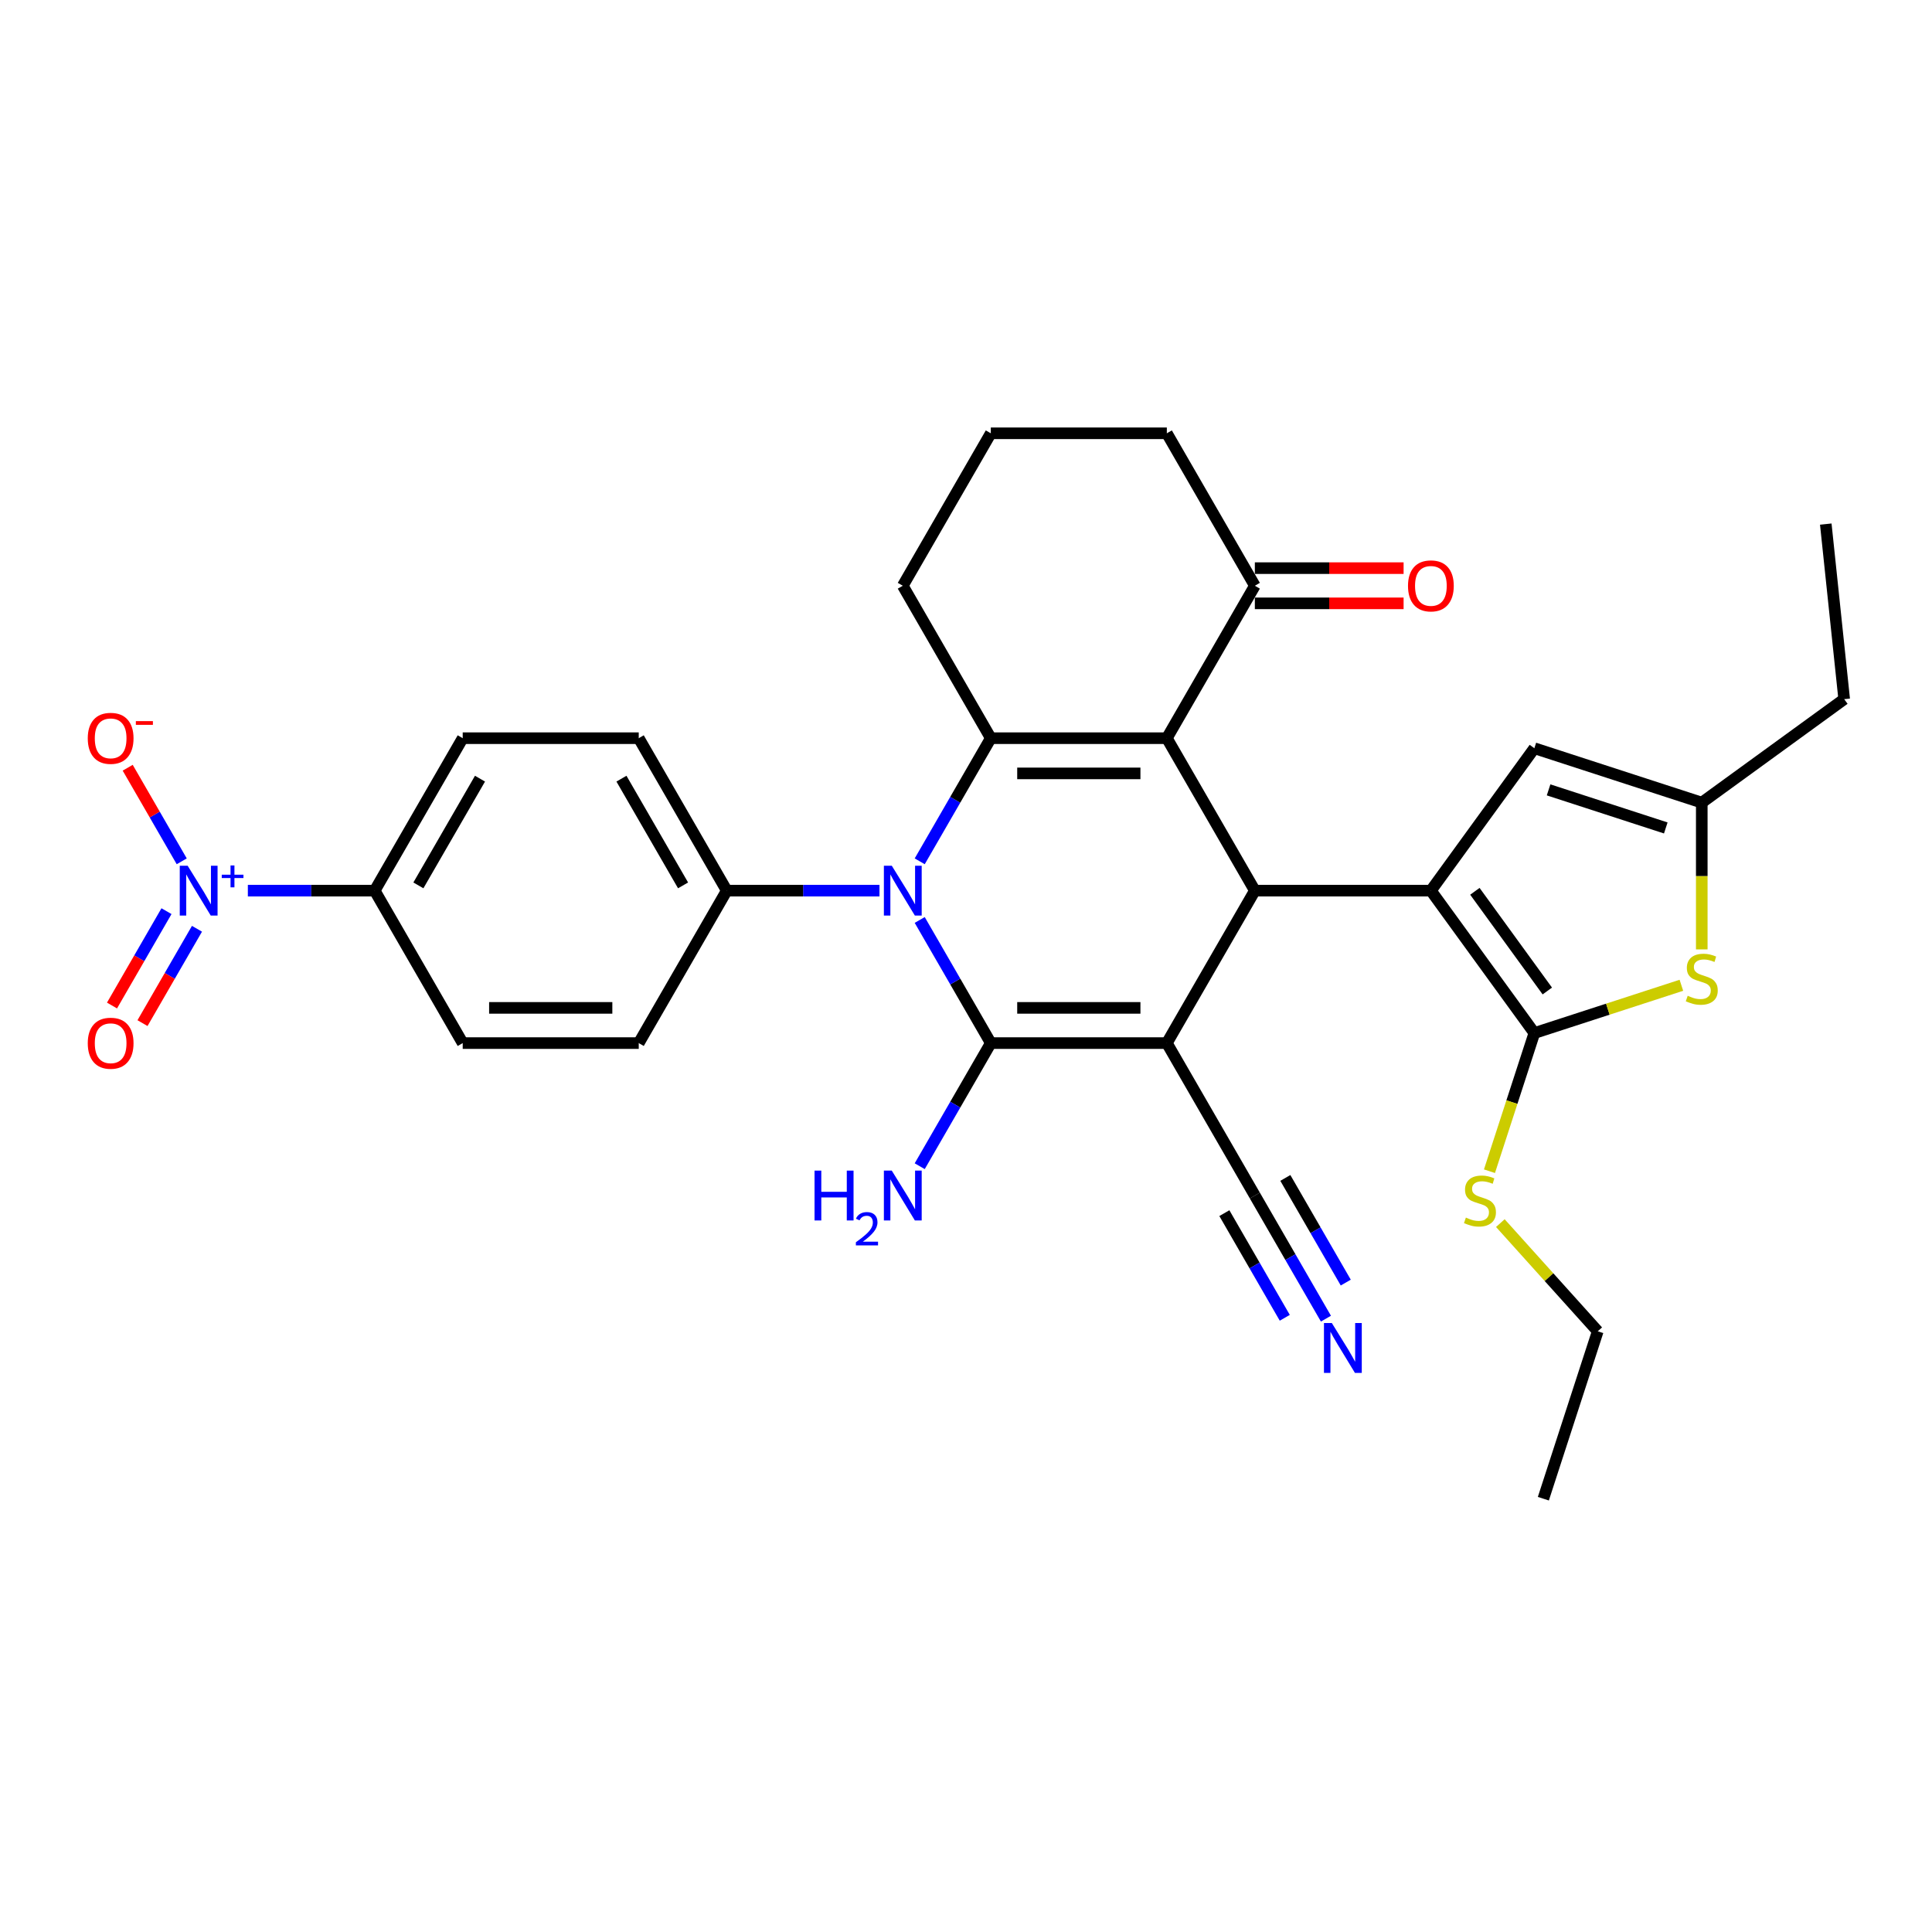 <?xml version='1.0' encoding='iso-8859-1'?>
<svg version='1.1' baseProfile='full'
              xmlns='http://www.w3.org/2000/svg'
                      xmlns:rdkit='http://www.rdkit.org/xml'
                      xmlns:xlink='http://www.w3.org/1999/xlink'
                  xml:space='preserve'
width='1000px' height='1000px' viewBox='0 0 1000 1000'>
<!-- END OF HEADER -->
<rect style='opacity:1.0;fill:#FFFFFF;stroke:none' width='1000' height='1000' x='0' y='0'> </rect>
<path class='bond-0' d='M 603.953,539.901 L 512.839,539.901' style='fill:none;fill-rule:evenodd;stroke:#000000;stroke-width:6px;stroke-linecap:butt;stroke-linejoin:miter;stroke-opacity:1' />
<path class='bond-0' d='M 590.286,521.678 L 526.506,521.678' style='fill:none;fill-rule:evenodd;stroke:#000000;stroke-width:6px;stroke-linecap:butt;stroke-linejoin:miter;stroke-opacity:1' />
<path class='bond-3' d='M 603.953,539.901 L 649.51,460.994' style='fill:none;fill-rule:evenodd;stroke:#000000;stroke-width:6px;stroke-linecap:butt;stroke-linejoin:miter;stroke-opacity:1' />
<path class='bond-10' d='M 603.953,539.901 L 649.51,618.808' style='fill:none;fill-rule:evenodd;stroke:#000000;stroke-width:6px;stroke-linecap:butt;stroke-linejoin:miter;stroke-opacity:1' />
<path class='bond-2' d='M 512.839,539.901 L 494.443,508.037' style='fill:none;fill-rule:evenodd;stroke:#000000;stroke-width:6px;stroke-linecap:butt;stroke-linejoin:miter;stroke-opacity:1' />
<path class='bond-2' d='M 494.443,508.037 L 476.046,476.174' style='fill:none;fill-rule:evenodd;stroke:#0000FF;stroke-width:6px;stroke-linecap:butt;stroke-linejoin:miter;stroke-opacity:1' />
<path class='bond-18' d='M 512.839,539.901 L 494.443,571.765' style='fill:none;fill-rule:evenodd;stroke:#000000;stroke-width:6px;stroke-linecap:butt;stroke-linejoin:miter;stroke-opacity:1' />
<path class='bond-18' d='M 494.443,571.765 L 476.046,603.628' style='fill:none;fill-rule:evenodd;stroke:#0000FF;stroke-width:6px;stroke-linecap:butt;stroke-linejoin:miter;stroke-opacity:1' />
<path class='bond-1' d='M 603.953,382.088 L 649.51,460.994' style='fill:none;fill-rule:evenodd;stroke:#000000;stroke-width:6px;stroke-linecap:butt;stroke-linejoin:miter;stroke-opacity:1' />
<path class='bond-4' d='M 603.953,382.088 L 512.839,382.088' style='fill:none;fill-rule:evenodd;stroke:#000000;stroke-width:6px;stroke-linecap:butt;stroke-linejoin:miter;stroke-opacity:1' />
<path class='bond-4' d='M 590.286,400.31 L 526.506,400.31' style='fill:none;fill-rule:evenodd;stroke:#000000;stroke-width:6px;stroke-linecap:butt;stroke-linejoin:miter;stroke-opacity:1' />
<path class='bond-12' d='M 603.953,382.088 L 649.51,303.181' style='fill:none;fill-rule:evenodd;stroke:#000000;stroke-width:6px;stroke-linecap:butt;stroke-linejoin:miter;stroke-opacity:1' />
<path class='bond-14' d='M 455.219,460.994 L 415.694,460.994' style='fill:none;fill-rule:evenodd;stroke:#0000FF;stroke-width:6px;stroke-linecap:butt;stroke-linejoin:miter;stroke-opacity:1' />
<path class='bond-14' d='M 415.694,460.994 L 376.169,460.994' style='fill:none;fill-rule:evenodd;stroke:#000000;stroke-width:6px;stroke-linecap:butt;stroke-linejoin:miter;stroke-opacity:1' />
<path class='bond-32' d='M 476.046,445.815 L 494.443,413.951' style='fill:none;fill-rule:evenodd;stroke:#0000FF;stroke-width:6px;stroke-linecap:butt;stroke-linejoin:miter;stroke-opacity:1' />
<path class='bond-32' d='M 494.443,413.951 L 512.839,382.088' style='fill:none;fill-rule:evenodd;stroke:#000000;stroke-width:6px;stroke-linecap:butt;stroke-linejoin:miter;stroke-opacity:1' />
<path class='bond-5' d='M 649.51,460.994 L 740.623,460.994' style='fill:none;fill-rule:evenodd;stroke:#000000;stroke-width:6px;stroke-linecap:butt;stroke-linejoin:miter;stroke-opacity:1' />
<path class='bond-25' d='M 512.839,382.088 L 467.282,303.181' style='fill:none;fill-rule:evenodd;stroke:#000000;stroke-width:6px;stroke-linecap:butt;stroke-linejoin:miter;stroke-opacity:1' />
<path class='bond-6' d='M 740.623,460.994 L 794.179,534.707' style='fill:none;fill-rule:evenodd;stroke:#000000;stroke-width:6px;stroke-linecap:butt;stroke-linejoin:miter;stroke-opacity:1' />
<path class='bond-6' d='M 763.399,461.34 L 800.888,512.939' style='fill:none;fill-rule:evenodd;stroke:#000000;stroke-width:6px;stroke-linecap:butt;stroke-linejoin:miter;stroke-opacity:1' />
<path class='bond-9' d='M 740.623,460.994 L 794.179,387.282' style='fill:none;fill-rule:evenodd;stroke:#000000;stroke-width:6px;stroke-linecap:butt;stroke-linejoin:miter;stroke-opacity:1' />
<path class='bond-8' d='M 794.179,534.707 L 832.23,522.343' style='fill:none;fill-rule:evenodd;stroke:#000000;stroke-width:6px;stroke-linecap:butt;stroke-linejoin:miter;stroke-opacity:1' />
<path class='bond-8' d='M 832.23,522.343 L 870.282,509.979' style='fill:none;fill-rule:evenodd;stroke:#CCCC00;stroke-width:6px;stroke-linecap:butt;stroke-linejoin:miter;stroke-opacity:1' />
<path class='bond-19' d='M 794.179,534.707 L 782.561,570.462' style='fill:none;fill-rule:evenodd;stroke:#000000;stroke-width:6px;stroke-linecap:butt;stroke-linejoin:miter;stroke-opacity:1' />
<path class='bond-19' d='M 782.561,570.462 L 770.943,606.218' style='fill:none;fill-rule:evenodd;stroke:#CCCC00;stroke-width:6px;stroke-linecap:butt;stroke-linejoin:miter;stroke-opacity:1' />
<path class='bond-7' d='M 128.289,460.994 L 161.115,460.994' style='fill:none;fill-rule:evenodd;stroke:#0000FF;stroke-width:6px;stroke-linecap:butt;stroke-linejoin:miter;stroke-opacity:1' />
<path class='bond-7' d='M 161.115,460.994 L 193.941,460.994' style='fill:none;fill-rule:evenodd;stroke:#000000;stroke-width:6px;stroke-linecap:butt;stroke-linejoin:miter;stroke-opacity:1' />
<path class='bond-16' d='M 94.064,445.815 L 80.081,421.595' style='fill:none;fill-rule:evenodd;stroke:#0000FF;stroke-width:6px;stroke-linecap:butt;stroke-linejoin:miter;stroke-opacity:1' />
<path class='bond-16' d='M 80.081,421.595 L 66.097,397.376' style='fill:none;fill-rule:evenodd;stroke:#FF0000;stroke-width:6px;stroke-linecap:butt;stroke-linejoin:miter;stroke-opacity:1' />
<path class='bond-17' d='M 86.173,471.618 L 72.074,496.038' style='fill:none;fill-rule:evenodd;stroke:#0000FF;stroke-width:6px;stroke-linecap:butt;stroke-linejoin:miter;stroke-opacity:1' />
<path class='bond-17' d='M 72.074,496.038 L 57.975,520.458' style='fill:none;fill-rule:evenodd;stroke:#FF0000;stroke-width:6px;stroke-linecap:butt;stroke-linejoin:miter;stroke-opacity:1' />
<path class='bond-17' d='M 101.954,480.73 L 87.855,505.15' style='fill:none;fill-rule:evenodd;stroke:#0000FF;stroke-width:6px;stroke-linecap:butt;stroke-linejoin:miter;stroke-opacity:1' />
<path class='bond-17' d='M 87.855,505.15 L 73.757,529.57' style='fill:none;fill-rule:evenodd;stroke:#FF0000;stroke-width:6px;stroke-linecap:butt;stroke-linejoin:miter;stroke-opacity:1' />
<path class='bond-33' d='M 880.833,491.408 L 880.833,453.423' style='fill:none;fill-rule:evenodd;stroke:#CCCC00;stroke-width:6px;stroke-linecap:butt;stroke-linejoin:miter;stroke-opacity:1' />
<path class='bond-33' d='M 880.833,453.423 L 880.833,415.437' style='fill:none;fill-rule:evenodd;stroke:#000000;stroke-width:6px;stroke-linecap:butt;stroke-linejoin:miter;stroke-opacity:1' />
<path class='bond-11' d='M 794.179,387.282 L 880.833,415.437' style='fill:none;fill-rule:evenodd;stroke:#000000;stroke-width:6px;stroke-linecap:butt;stroke-linejoin:miter;stroke-opacity:1' />
<path class='bond-11' d='M 801.546,408.836 L 862.204,428.545' style='fill:none;fill-rule:evenodd;stroke:#000000;stroke-width:6px;stroke-linecap:butt;stroke-linejoin:miter;stroke-opacity:1' />
<path class='bond-13' d='M 649.51,618.808 L 667.906,650.671' style='fill:none;fill-rule:evenodd;stroke:#000000;stroke-width:6px;stroke-linecap:butt;stroke-linejoin:miter;stroke-opacity:1' />
<path class='bond-13' d='M 667.906,650.671 L 686.303,682.535' style='fill:none;fill-rule:evenodd;stroke:#0000FF;stroke-width:6px;stroke-linecap:butt;stroke-linejoin:miter;stroke-opacity:1' />
<path class='bond-13' d='M 633.728,627.919 L 649.365,655.003' style='fill:none;fill-rule:evenodd;stroke:#000000;stroke-width:6px;stroke-linecap:butt;stroke-linejoin:miter;stroke-opacity:1' />
<path class='bond-13' d='M 649.365,655.003 L 665.002,682.087' style='fill:none;fill-rule:evenodd;stroke:#0000FF;stroke-width:6px;stroke-linecap:butt;stroke-linejoin:miter;stroke-opacity:1' />
<path class='bond-13' d='M 665.291,609.696 L 680.928,636.781' style='fill:none;fill-rule:evenodd;stroke:#000000;stroke-width:6px;stroke-linecap:butt;stroke-linejoin:miter;stroke-opacity:1' />
<path class='bond-13' d='M 680.928,636.781 L 696.565,663.865' style='fill:none;fill-rule:evenodd;stroke:#0000FF;stroke-width:6px;stroke-linecap:butt;stroke-linejoin:miter;stroke-opacity:1' />
<path class='bond-26' d='M 880.833,415.437 L 954.545,361.882' style='fill:none;fill-rule:evenodd;stroke:#000000;stroke-width:6px;stroke-linecap:butt;stroke-linejoin:miter;stroke-opacity:1' />
<path class='bond-20' d='M 649.51,312.292 L 688.005,312.292' style='fill:none;fill-rule:evenodd;stroke:#000000;stroke-width:6px;stroke-linecap:butt;stroke-linejoin:miter;stroke-opacity:1' />
<path class='bond-20' d='M 688.005,312.292 L 726.501,312.292' style='fill:none;fill-rule:evenodd;stroke:#FF0000;stroke-width:6px;stroke-linecap:butt;stroke-linejoin:miter;stroke-opacity:1' />
<path class='bond-20' d='M 649.51,294.069 L 688.005,294.069' style='fill:none;fill-rule:evenodd;stroke:#000000;stroke-width:6px;stroke-linecap:butt;stroke-linejoin:miter;stroke-opacity:1' />
<path class='bond-20' d='M 688.005,294.069 L 726.501,294.069' style='fill:none;fill-rule:evenodd;stroke:#FF0000;stroke-width:6px;stroke-linecap:butt;stroke-linejoin:miter;stroke-opacity:1' />
<path class='bond-27' d='M 649.51,303.181 L 603.953,224.274' style='fill:none;fill-rule:evenodd;stroke:#000000;stroke-width:6px;stroke-linecap:butt;stroke-linejoin:miter;stroke-opacity:1' />
<path class='bond-21' d='M 376.169,460.994 L 330.612,539.901' style='fill:none;fill-rule:evenodd;stroke:#000000;stroke-width:6px;stroke-linecap:butt;stroke-linejoin:miter;stroke-opacity:1' />
<path class='bond-22' d='M 376.169,460.994 L 330.612,382.088' style='fill:none;fill-rule:evenodd;stroke:#000000;stroke-width:6px;stroke-linecap:butt;stroke-linejoin:miter;stroke-opacity:1' />
<path class='bond-22' d='M 353.554,458.27 L 321.664,403.035' style='fill:none;fill-rule:evenodd;stroke:#000000;stroke-width:6px;stroke-linecap:butt;stroke-linejoin:miter;stroke-opacity:1' />
<path class='bond-15' d='M 193.941,460.994 L 239.498,382.088' style='fill:none;fill-rule:evenodd;stroke:#000000;stroke-width:6px;stroke-linecap:butt;stroke-linejoin:miter;stroke-opacity:1' />
<path class='bond-15' d='M 216.556,458.27 L 248.446,403.035' style='fill:none;fill-rule:evenodd;stroke:#000000;stroke-width:6px;stroke-linecap:butt;stroke-linejoin:miter;stroke-opacity:1' />
<path class='bond-35' d='M 193.941,460.994 L 239.498,539.901' style='fill:none;fill-rule:evenodd;stroke:#000000;stroke-width:6px;stroke-linecap:butt;stroke-linejoin:miter;stroke-opacity:1' />
<path class='bond-29' d='M 776.574,633.079 L 801.782,661.075' style='fill:none;fill-rule:evenodd;stroke:#CCCC00;stroke-width:6px;stroke-linecap:butt;stroke-linejoin:miter;stroke-opacity:1' />
<path class='bond-29' d='M 801.782,661.075 L 826.99,689.072' style='fill:none;fill-rule:evenodd;stroke:#000000;stroke-width:6px;stroke-linecap:butt;stroke-linejoin:miter;stroke-opacity:1' />
<path class='bond-24' d='M 330.612,539.901 L 239.498,539.901' style='fill:none;fill-rule:evenodd;stroke:#000000;stroke-width:6px;stroke-linecap:butt;stroke-linejoin:miter;stroke-opacity:1' />
<path class='bond-24' d='M 316.945,521.678 L 253.165,521.678' style='fill:none;fill-rule:evenodd;stroke:#000000;stroke-width:6px;stroke-linecap:butt;stroke-linejoin:miter;stroke-opacity:1' />
<path class='bond-23' d='M 330.612,382.088 L 239.498,382.088' style='fill:none;fill-rule:evenodd;stroke:#000000;stroke-width:6px;stroke-linecap:butt;stroke-linejoin:miter;stroke-opacity:1' />
<path class='bond-34' d='M 467.282,303.181 L 512.839,224.274' style='fill:none;fill-rule:evenodd;stroke:#000000;stroke-width:6px;stroke-linecap:butt;stroke-linejoin:miter;stroke-opacity:1' />
<path class='bond-30' d='M 954.545,361.882 L 945.021,271.268' style='fill:none;fill-rule:evenodd;stroke:#000000;stroke-width:6px;stroke-linecap:butt;stroke-linejoin:miter;stroke-opacity:1' />
<path class='bond-28' d='M 603.953,224.274 L 512.839,224.274' style='fill:none;fill-rule:evenodd;stroke:#000000;stroke-width:6px;stroke-linecap:butt;stroke-linejoin:miter;stroke-opacity:1' />
<path class='bond-31' d='M 826.99,689.072 L 798.834,775.726' style='fill:none;fill-rule:evenodd;stroke:#000000;stroke-width:6px;stroke-linecap:butt;stroke-linejoin:miter;stroke-opacity:1' />
<path  class='atom-3' d='M 461.579 448.093
L 470.034 461.76
Q 470.872 463.108, 472.221 465.55
Q 473.569 467.992, 473.642 468.138
L 473.642 448.093
L 477.068 448.093
L 477.068 473.896
L 473.533 473.896
L 464.458 458.953
Q 463.401 457.204, 462.271 455.199
Q 461.178 453.195, 460.85 452.575
L 460.85 473.896
L 457.497 473.896
L 457.497 448.093
L 461.579 448.093
' fill='#0000FF'/>
<path  class='atom-8' d='M 97.124 448.093
L 105.579 461.76
Q 106.417 463.108, 107.766 465.55
Q 109.114 467.992, 109.187 468.138
L 109.187 448.093
L 112.613 448.093
L 112.613 473.896
L 109.078 473.896
L 100.003 458.953
Q 98.946 457.204, 97.816 455.199
Q 96.723 453.195, 96.395 452.575
L 96.395 473.896
L 93.042 473.896
L 93.042 448.093
L 97.124 448.093
' fill='#0000FF'/>
<path  class='atom-8' d='M 114.778 452.744
L 119.324 452.744
L 119.324 447.957
L 121.345 447.957
L 121.345 452.744
L 126.011 452.744
L 126.011 454.476
L 121.345 454.476
L 121.345 459.286
L 119.324 459.286
L 119.324 454.476
L 114.778 454.476
L 114.778 452.744
' fill='#0000FF'/>
<path  class='atom-9' d='M 873.544 515.407
Q 873.835 515.517, 875.038 516.027
Q 876.241 516.537, 877.553 516.865
Q 878.901 517.157, 880.213 517.157
Q 882.655 517.157, 884.077 515.991
Q 885.498 514.788, 885.498 512.71
Q 885.498 511.289, 884.769 510.414
Q 884.077 509.54, 882.983 509.066
Q 881.89 508.592, 880.068 508.045
Q 877.772 507.353, 876.387 506.697
Q 875.038 506.041, 874.054 504.656
Q 873.106 503.271, 873.106 500.939
Q 873.106 497.695, 875.293 495.69
Q 877.516 493.686, 881.89 493.686
Q 884.878 493.686, 888.268 495.107
L 887.43 497.914
Q 884.332 496.638, 881.999 496.638
Q 879.484 496.638, 878.1 497.695
Q 876.715 498.715, 876.751 500.501
Q 876.751 501.886, 877.444 502.724
Q 878.172 503.563, 879.193 504.036
Q 880.25 504.51, 881.999 505.057
Q 884.332 505.786, 885.717 506.515
Q 887.102 507.244, 888.086 508.738
Q 889.106 510.196, 889.106 512.71
Q 889.106 516.282, 886.701 518.214
Q 884.332 520.109, 880.359 520.109
Q 878.063 520.109, 876.314 519.599
Q 874.601 519.125, 872.56 518.287
L 873.544 515.407
' fill='#CCCC00'/>
<path  class='atom-14' d='M 689.363 684.813
L 697.818 698.48
Q 698.656 699.828, 700.005 702.27
Q 701.353 704.712, 701.426 704.858
L 701.426 684.813
L 704.852 684.813
L 704.852 710.616
L 701.317 710.616
L 692.242 695.674
Q 691.185 693.924, 690.055 691.92
Q 688.962 689.915, 688.634 689.296
L 688.634 710.616
L 685.281 710.616
L 685.281 684.813
L 689.363 684.813
' fill='#0000FF'/>
<path  class='atom-17' d='M 45.426 382.16
Q 45.426 375.965, 48.487 372.502
Q 51.549 369.04, 57.271 369.04
Q 62.993 369.04, 66.054 372.502
Q 69.115 375.965, 69.115 382.16
Q 69.115 388.429, 66.018 392.001
Q 62.92 395.536, 57.271 395.536
Q 51.585 395.536, 48.487 392.001
Q 45.426 388.465, 45.426 382.16
M 57.271 392.62
Q 61.207 392.62, 63.321 389.996
Q 65.471 387.336, 65.471 382.16
Q 65.471 377.094, 63.321 374.543
Q 61.207 371.956, 57.271 371.956
Q 53.335 371.956, 51.184 374.507
Q 49.071 377.058, 49.071 382.16
Q 49.071 387.372, 51.184 389.996
Q 53.335 392.62, 57.271 392.62
' fill='#FF0000'/>
<path  class='atom-17' d='M 70.318 373.252
L 79.146 373.252
L 79.146 375.176
L 70.318 375.176
L 70.318 373.252
' fill='#FF0000'/>
<path  class='atom-18' d='M 45.426 539.974
Q 45.426 533.778, 48.487 530.316
Q 51.549 526.854, 57.271 526.854
Q 62.993 526.854, 66.054 530.316
Q 69.115 533.778, 69.115 539.974
Q 69.115 546.243, 66.018 549.814
Q 62.92 553.349, 57.271 553.349
Q 51.585 553.349, 48.487 549.814
Q 45.426 546.279, 45.426 539.974
M 57.271 550.434
Q 61.207 550.434, 63.321 547.81
Q 65.471 545.149, 65.471 539.974
Q 65.471 534.908, 63.321 532.357
Q 61.207 529.769, 57.271 529.769
Q 53.335 529.769, 51.184 532.32
Q 49.071 534.872, 49.071 539.974
Q 49.071 545.186, 51.184 547.81
Q 53.335 550.434, 57.271 550.434
' fill='#FF0000'/>
<path  class='atom-19' d='M 421.604 605.906
L 425.103 605.906
L 425.103 616.876
L 438.297 616.876
L 438.297 605.906
L 441.795 605.906
L 441.795 631.71
L 438.297 631.71
L 438.297 619.792
L 425.103 619.792
L 425.103 631.71
L 421.604 631.71
L 421.604 605.906
' fill='#0000FF'/>
<path  class='atom-19' d='M 443.046 630.804
Q 443.672 629.193, 445.163 628.303
Q 446.654 627.389, 448.723 627.389
Q 451.297 627.389, 452.74 628.784
Q 454.183 630.179, 454.183 632.656
Q 454.183 635.182, 452.307 637.539
Q 450.455 639.897, 446.606 642.687
L 454.472 642.687
L 454.472 644.611
L 442.998 644.611
L 442.998 643
Q 446.173 640.739, 448.049 639.055
Q 449.95 637.371, 450.864 635.856
Q 451.778 634.34, 451.778 632.777
Q 451.778 631.141, 450.96 630.227
Q 450.142 629.313, 448.723 629.313
Q 447.352 629.313, 446.438 629.866
Q 445.524 630.419, 444.874 631.646
L 443.046 630.804
' fill='#0000FF'/>
<path  class='atom-19' d='M 461.579 605.906
L 470.034 619.573
Q 470.872 620.922, 472.221 623.364
Q 473.569 625.805, 473.642 625.951
L 473.642 605.906
L 477.068 605.906
L 477.068 631.71
L 473.533 631.71
L 464.458 616.767
Q 463.401 615.017, 462.271 613.013
Q 461.178 611.008, 460.85 610.389
L 460.85 631.71
L 457.497 631.71
L 457.497 605.906
L 461.579 605.906
' fill='#0000FF'/>
<path  class='atom-20' d='M 758.734 630.217
Q 759.025 630.327, 760.228 630.837
Q 761.431 631.347, 762.743 631.675
Q 764.091 631.967, 765.403 631.967
Q 767.845 631.967, 769.267 630.8
Q 770.688 629.598, 770.688 627.52
Q 770.688 626.099, 769.959 625.224
Q 769.267 624.35, 768.173 623.876
Q 767.08 623.402, 765.258 622.855
Q 762.962 622.163, 761.577 621.507
Q 760.228 620.851, 759.244 619.466
Q 758.297 618.081, 758.297 615.748
Q 758.297 612.505, 760.483 610.5
Q 762.706 608.496, 767.08 608.496
Q 770.068 608.496, 773.458 609.917
L 772.62 612.723
Q 769.522 611.448, 767.189 611.448
Q 764.675 611.448, 763.29 612.505
Q 761.905 613.525, 761.941 615.311
Q 761.941 616.696, 762.634 617.534
Q 763.362 618.373, 764.383 618.846
Q 765.44 619.32, 767.189 619.867
Q 769.522 620.596, 770.907 621.325
Q 772.292 622.054, 773.276 623.548
Q 774.296 625.006, 774.296 627.52
Q 774.296 631.092, 771.891 633.024
Q 769.522 634.919, 765.549 634.919
Q 763.253 634.919, 761.504 634.409
Q 759.791 633.935, 757.75 633.097
L 758.734 630.217
' fill='#CCCC00'/>
<path  class='atom-21' d='M 728.779 303.254
Q 728.779 297.058, 731.84 293.596
Q 734.901 290.133, 740.623 290.133
Q 746.345 290.133, 749.407 293.596
Q 752.468 297.058, 752.468 303.254
Q 752.468 309.522, 749.37 313.094
Q 746.272 316.629, 740.623 316.629
Q 734.938 316.629, 731.84 313.094
Q 728.779 309.559, 728.779 303.254
M 740.623 313.714
Q 744.56 313.714, 746.673 311.089
Q 748.824 308.429, 748.824 303.254
Q 748.824 298.188, 746.673 295.637
Q 744.56 293.049, 740.623 293.049
Q 736.687 293.049, 734.537 295.6
Q 732.423 298.151, 732.423 303.254
Q 732.423 308.465, 734.537 311.089
Q 736.687 313.714, 740.623 313.714
' fill='#FF0000'/>
</svg>
